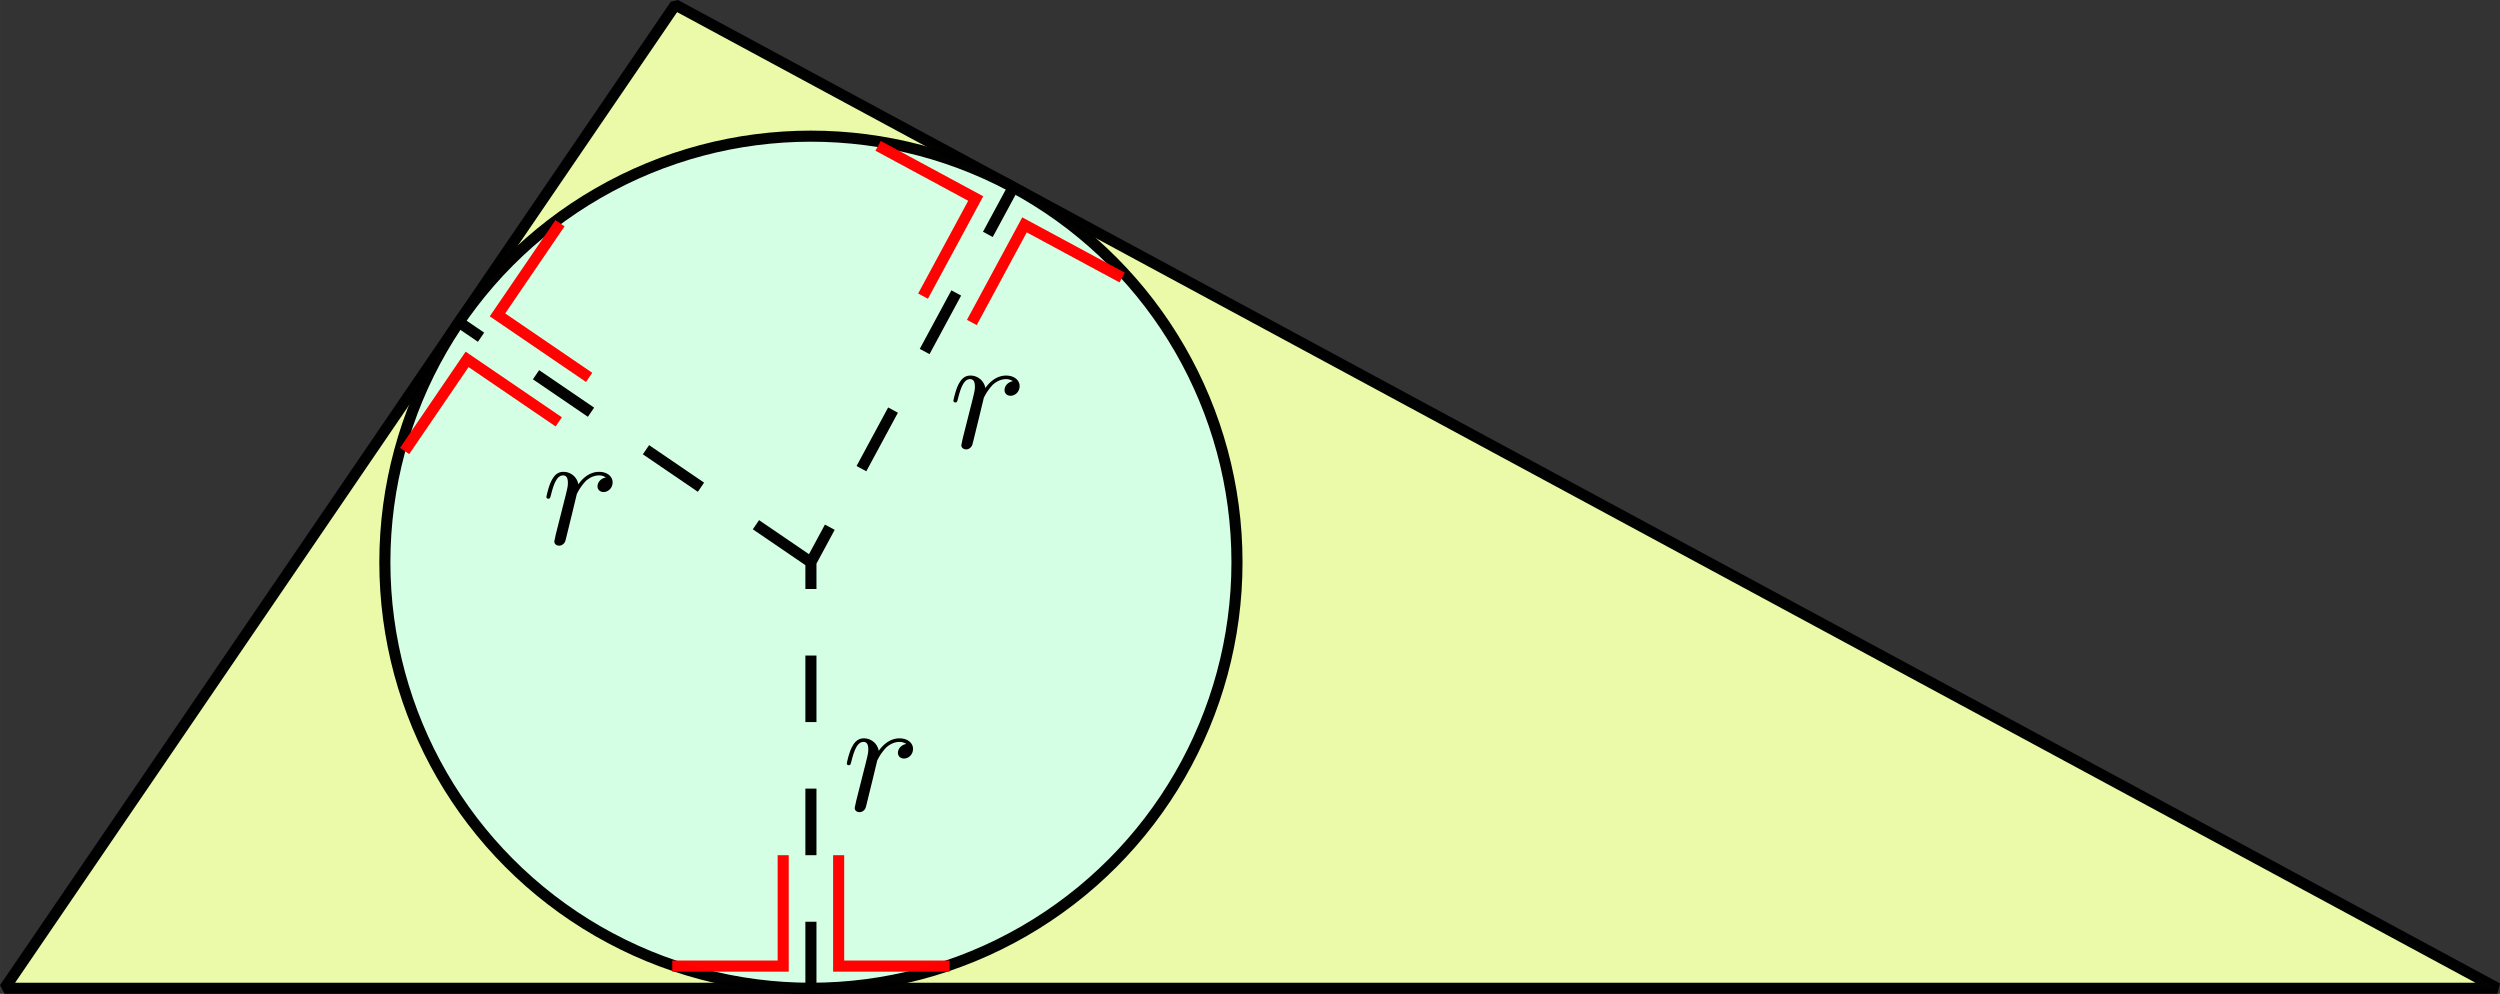 <svg xmlns="http://www.w3.org/2000/svg" xmlns:xlink="http://www.w3.org/1999/xlink" viewBox="0 0 119.272 47.415" height="179.205" width="450.791" xmlns:v="https://vecta.io/nano"><rect x="0" y="0" width="119.272" height="47.415" fill="#333333" stroke="none"/><g stroke="#000" stroke-width=".529" stroke-linejoin="bevel"><path d="M.219 47.15h118.928L32.22.233z" opacity=".99" fill="#efffab" fill-opacity=".984" stroke-miterlimit="200" paint-order="fill markers stroke"/><circle cx="38.688" cy="26.823" r="20.327" opacity=".99" fill="#d5ffe6" paint-order="fill markers stroke"/><path d="M38.688 47.15V26.823l9.655-17.888m-9.655 17.888L21.896 15.37" opacity=".99" paint-order="fill markers stroke" stroke-miterlimit="200" fill="none" stroke-dasharray="3.175, 3.175"/></g><use xlink:href="#B"/><use xlink:href="#B" x="5.086" y="-17.308"/><use xlink:href="#B" x="-14.332" y="-12.715"/><path d="M40.011 40.8v5.292h5.292M37.365 40.8v5.292h-5.292m11.964-31.964l2.513-4.657-4.657-2.513m4.472 8.427l2.513-4.657 4.657 2.513m-25.429 4.763l-4.372-2.982 2.982-4.372m-.059 9.477l-4.372-2.982-2.982 4.372" opacity=".99" paint-order="fill markers stroke" stroke-width=".529" stroke-miterlimit="200" fill="none" stroke="red"/><defs ><path id="B" d="M40.85 38.2l-.073.341c0 .134.11.207.232.207.098 0 .232-.061.293-.219.012-.024.268-1.085.305-1.231l.244-1.012a2.49 2.49 0 0 1 .439-.634c.061-.049.293-.256.622-.256.207 0 .317.098.329.098-.232.037-.402.219-.402.427 0 .122.085.268.293.268s.427-.183.427-.463c0-.268-.244-.5-.646-.5-.5 0-.841.378-.988.597a.72.72 0 0 0-.719-.597c-.354 0-.5.305-.573.439-.134.268-.232.732-.232.756 0 .085.073.085.085.085.085 0 .085-.012.134-.183.134-.549.293-.927.573-.927.122 0 .232.061.232.354 0 .171-.024.256-.122.658zm0 0"/></defs></svg>
